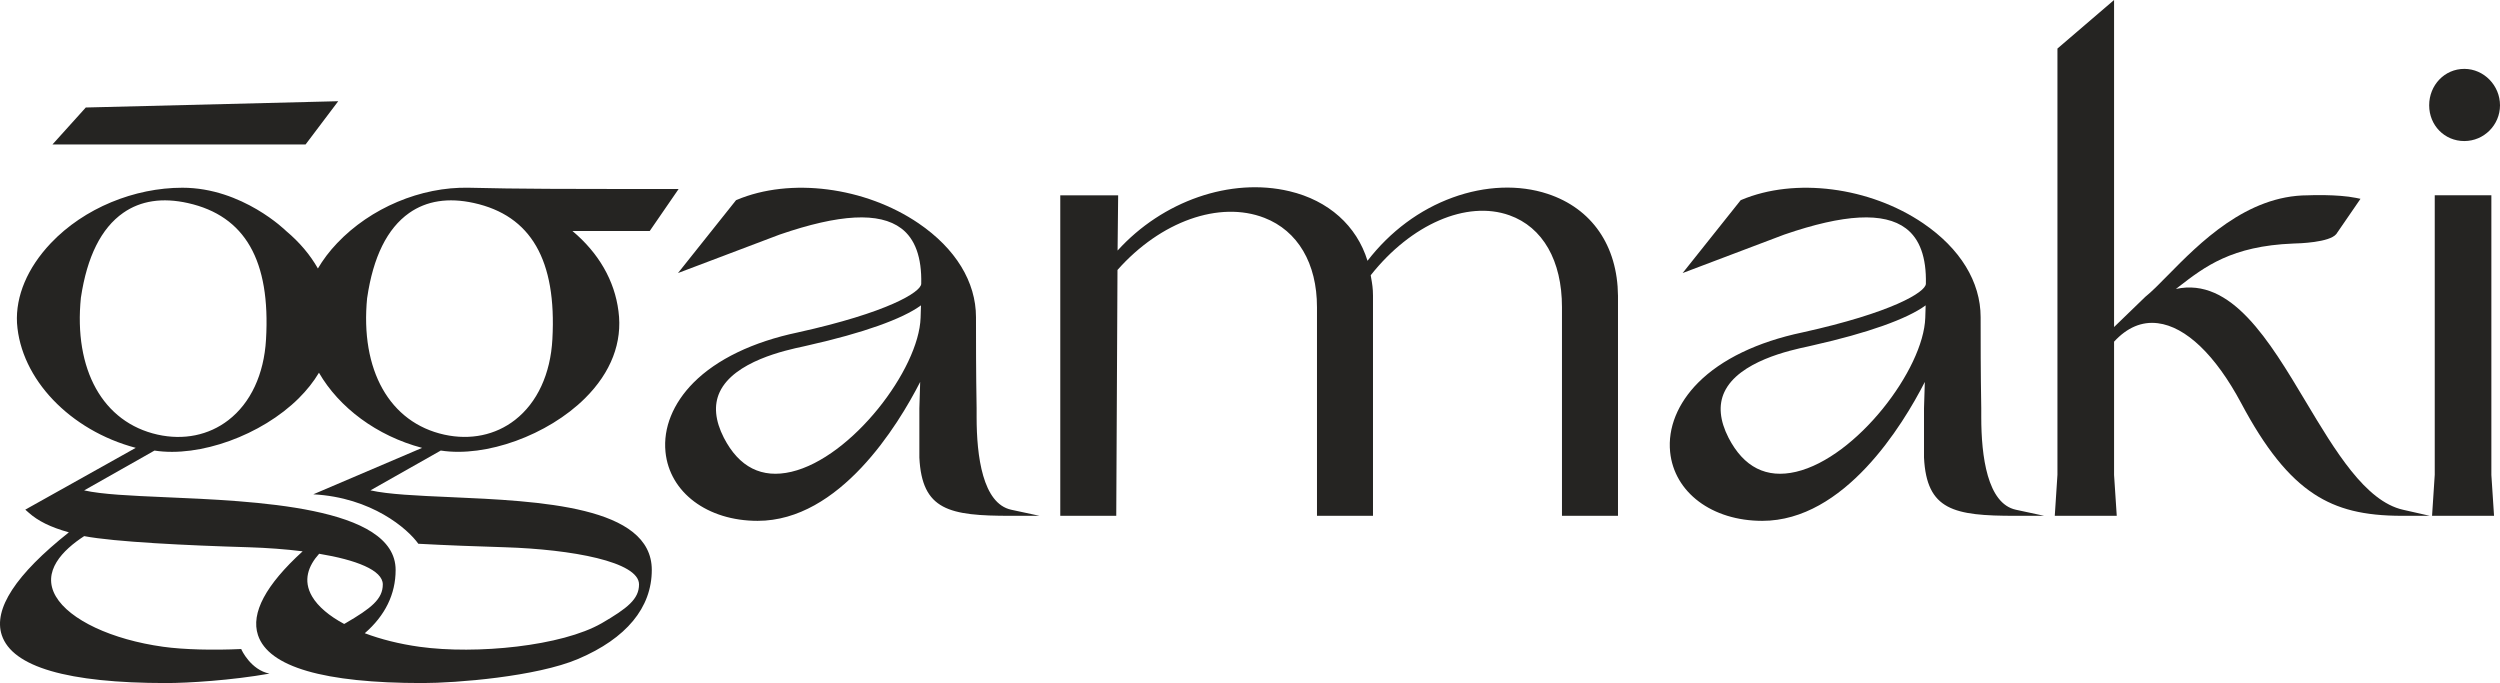 <svg width="183" height="50" viewBox="0 0 183 50" fill="none" xmlns="http://www.w3.org/2000/svg">
  <g clip-path="url(#clip0_10_5)">
    <path d="M32.941 36.388C30.537 36.283 28.422 36.188 27.116 35.894L32.265 32.98C35.57 33.494 40.094 31.86 42.822 29.154C44.73 27.26 45.578 25.055 45.272 22.776C44.988 20.54 43.826 18.522 41.901 16.908H47.561L49.676 13.834H49.254C41.103 13.834 38.053 13.834 34.307 13.742C30.808 13.666 27.124 15.219 24.676 17.801C24.114 18.392 23.645 19.014 23.27 19.653C22.702 18.65 21.922 17.727 20.944 16.908C20.944 16.908 17.755 13.742 13.351 13.742C9.852 13.742 6.167 15.219 3.719 17.801C2.014 19.599 1.137 21.674 1.245 23.647C1.514 27.742 5.132 31.51 9.937 32.782L1.851 37.306L2.089 37.517C2.792 38.144 3.689 38.586 5.041 38.968C1.152 42.055 -0.5 44.585 0.13 46.491C0.901 48.819 4.951 50 12.17 50C13.756 50 16.951 49.802 19.725 49.309C18.357 49.035 17.674 47.575 17.658 47.508C15.627 47.605 13.443 47.553 11.947 47.344C8.177 46.821 5.094 45.373 4.09 43.66C3.019 41.832 4.605 40.256 6.161 39.244C8.382 39.668 13.716 39.929 18.205 40.059C19.553 40.102 20.904 40.2 22.153 40.357C19.45 42.82 18.35 44.879 18.884 46.491C19.655 48.819 23.705 50 30.923 50C33.362 50 39.265 49.535 42.324 48.233C45.847 46.733 47.711 44.482 47.711 41.72C47.711 37.041 39.521 36.678 32.939 36.388H32.941ZM26.878 21.797C27.314 18.811 28.345 16.724 29.947 15.594C31.221 14.696 32.816 14.447 34.682 14.858C38.871 15.778 40.753 19.038 40.435 24.826C40.299 27.372 39.327 29.473 37.701 30.739C36.271 31.853 34.431 32.235 32.525 31.817C28.519 30.937 26.355 27.093 26.875 21.797H26.878ZM5.925 21.77C6.372 18.787 7.412 16.703 9.019 15.581C10.297 14.687 11.892 14.447 13.758 14.865C17.945 15.803 19.813 19.072 19.472 24.857C19.326 27.403 18.346 29.5 16.713 30.758C15.279 31.864 13.439 32.239 11.533 31.813C7.531 30.917 5.383 27.064 5.923 21.77H5.925ZM28.021 42.78C28.021 43.851 27.177 44.522 25.287 45.622C25.256 45.64 25.223 45.656 25.192 45.674C24.099 45.088 23.277 44.398 22.845 43.66C22.158 42.486 22.568 41.417 23.361 40.535C26.047 40.981 28.021 41.729 28.021 42.782V42.78ZM44.04 45.622C41.134 47.295 34.872 47.923 30.703 47.344C29.237 47.14 27.878 46.796 26.701 46.352C28.189 45.063 28.96 43.498 28.96 41.722C28.96 37.044 18.566 36.68 11.985 36.39C9.581 36.285 7.465 36.191 6.159 35.897L11.308 32.982C14.613 33.496 19.137 31.862 21.865 29.157C22.464 28.562 22.96 27.935 23.348 27.284C24.82 29.832 27.574 31.905 30.897 32.785L22.933 36.184C27.217 36.415 29.852 38.714 30.621 39.803C32.675 39.915 34.962 40 36.963 40.059C41.848 40.214 46.777 41.114 46.777 42.78C46.777 43.851 45.933 44.522 44.042 45.622H44.04Z" fill="#252422"/>
    <path d="M24.758 7.409L6.28 7.869L3.841 10.574H22.369L24.758 7.409Z" fill="#252422"/>
    <path d="M71.488 30.535V29.886C71.442 27.219 71.442 24.907 71.442 23.216C71.442 20.63 69.948 18.192 67.238 16.346C63.322 13.681 57.849 12.976 53.927 14.633L53.876 14.656L49.628 19.988L57.065 17.173C61.454 15.662 64.367 15.511 65.969 16.715C66.987 17.478 67.48 18.845 67.434 20.774C67.419 21.382 64.951 22.886 58.395 24.334C55.11 25.026 52.473 26.297 50.767 28.009C49.267 29.518 48.537 31.321 48.714 33.083C49.011 36.051 51.785 38.126 55.458 38.126C61.467 38.126 65.733 31.135 67.357 27.958L67.297 29.893V33.494C67.489 37.353 69.481 37.758 73.978 37.758H76.096L74.025 37.313C71.929 36.864 71.488 33.38 71.488 30.538V30.535ZM67.388 23.257C67.271 27.026 62.359 33.496 57.928 34.536C55.765 35.043 54.103 34.206 52.986 32.044C52.34 30.778 52.237 29.653 52.68 28.701C53.729 26.445 57.538 25.632 58.79 25.365C58.968 25.327 59.101 25.297 59.162 25.279C63.164 24.379 66.059 23.349 67.416 22.352L67.388 23.259V23.257Z" fill="#252422"/>
    <path d="M113.288 14.191C111.188 13.497 108.72 13.592 106.338 14.458C103.91 15.341 101.764 16.937 100.102 19.09C99.309 16.521 97.251 14.678 94.391 13.998C90.081 12.972 85.097 14.712 81.807 18.34L81.849 14.297H77.612V37.758H81.71L81.8 19.761C84.951 16.2 89.266 14.669 92.555 15.947C94.999 16.896 96.403 19.278 96.403 22.482V37.758H100.503V21.654C100.503 21.11 100.442 20.756 100.369 20.345C100.358 20.282 100.347 20.217 100.336 20.149C103.291 16.409 107.36 14.645 110.489 15.758C112.935 16.629 114.336 19.079 114.336 22.482V37.758H118.437V21.651C118.402 17.979 116.524 15.26 113.288 14.191Z" fill="#252422"/>
    <path d="M145.028 30.535V29.886C144.982 27.219 144.982 24.907 144.982 23.216C144.982 20.63 143.488 18.192 140.778 16.346C136.862 13.681 131.389 12.976 127.467 14.633L127.416 14.656L123.168 19.988L130.604 17.173C134.994 15.662 137.907 15.511 139.509 16.715C140.527 17.478 141.02 18.845 140.974 20.774C140.958 21.382 138.491 22.886 131.935 24.334C128.65 25.026 126.012 26.297 124.307 28.009C122.806 29.518 122.077 31.321 122.253 33.083C122.551 36.051 125.325 38.126 128.998 38.126C135.007 38.126 139.273 31.135 140.897 27.958L140.837 29.893V33.494C141.029 37.353 143.021 37.758 147.518 37.758H149.636L147.564 37.313C145.469 36.864 145.028 33.38 145.028 30.538V30.535ZM140.93 23.257C140.813 27.026 135.901 33.496 131.47 34.536C129.307 35.043 127.645 34.206 126.528 32.044C125.882 30.778 125.779 29.653 126.222 28.701C127.271 26.445 131.08 25.632 132.332 25.365C132.51 25.327 132.643 25.297 132.704 25.279C136.706 24.379 139.601 23.349 140.958 22.352L140.93 23.259V23.257Z" fill="#252422"/>
    <path d="M168.79 29.413C166.1 24.914 163.33 20.277 159.276 21.151C159.344 21.097 159.414 21.045 159.483 20.991C161.382 19.525 163.343 18.008 167.858 17.828C168.296 17.819 170.513 17.75 171.015 17.134L172.789 14.553L172.459 14.485C171.093 14.207 169.017 14.294 168.938 14.297C164.443 14.297 160.979 17.819 158.687 20.149C158.053 20.796 157.504 21.353 157.043 21.721L154.75 23.939V0L150.605 3.554V34.756L150.409 37.758H154.946L154.75 34.772V25.01C155.71 23.968 156.786 23.515 157.947 23.659C160.003 23.912 162.169 25.985 164.046 29.494C165.811 32.816 167.512 34.938 169.4 36.168C171.108 37.282 173.036 37.758 175.85 37.758H177.864L175.898 37.313C173.142 36.691 170.93 32.991 168.79 29.413Z" fill="#252422"/>
    <path d="M180.385 10.325C181.826 10.325 183 9.151 183 7.707C183 6.264 181.828 5.042 180.385 5.042C178.941 5.042 177.815 6.237 177.815 7.707C177.815 9.178 178.943 10.325 180.385 10.325Z" fill="#252422"/>
    <path d="M182.368 14.294H178.223V34.756L178.027 37.755H182.564L182.368 34.772V14.294Z" fill="#252422"/>
  </g>
  <defs>
    <clipPath id="clip0_10_5">
      <rect width="183" height="50" fill="white"/>
    </clipPath>
  </defs>
</svg>
